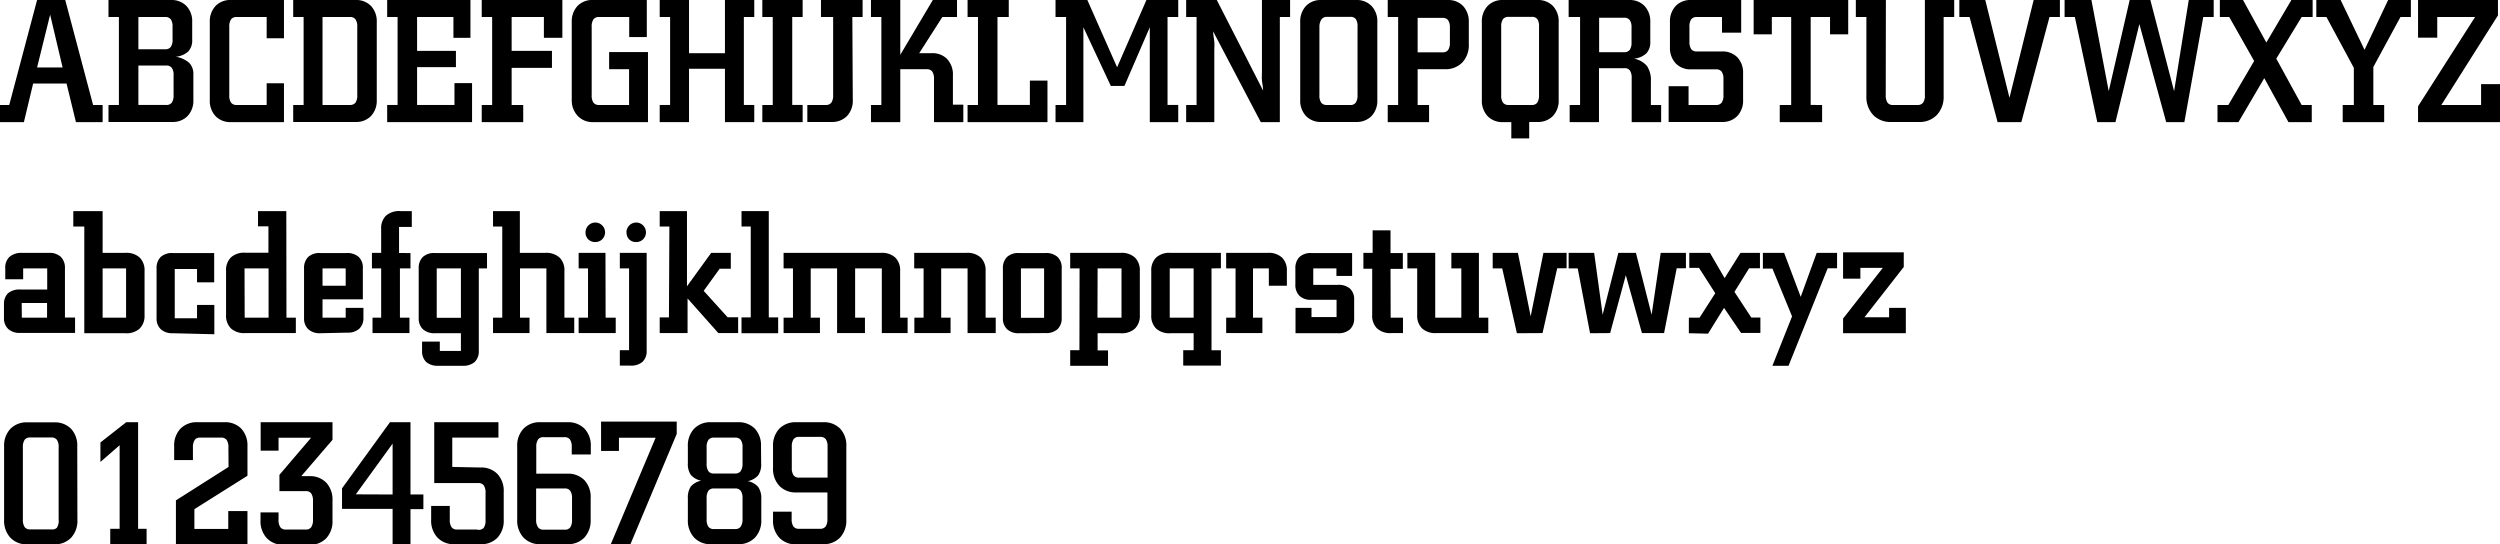 <svg xmlns="http://www.w3.org/2000/svg" viewBox="0 0 170.53 37.13"><title>font-Square Slab 711</title><g id="Layer_2" data-name="Layer 2"><g id="Layer_1-2" data-name="Layer 1"><path d="M1.63,8.33H0V7.16H.63L2.53,0H4.45l1.9,7.16H7V8.33H5.18L4.54,5.7H2.26Zm.9-3.73H4.27L3.42,1Z"/><path d="M11.66,0a1.41,1.41,0,0,1,1.06.41,1.52,1.52,0,0,1,.39,1.1V2.72a1.08,1.08,0,0,1-.27.79,1.43,1.43,0,0,1-.85.36,1.84,1.84,0,0,1,.92.42,1.08,1.08,0,0,1,.28.79V6.81a1.52,1.52,0,0,1-.39,1.1,1.4,1.4,0,0,1-1.06.41H7.4V7.16h.71v-6H7.4V0ZM9.44,3.36h1.83a.45.45,0,0,0,.38-.16.85.85,0,0,0,.12-.52V1.83a.85.85,0,0,0-.12-.51.45.45,0,0,0-.38-.16H9.44Zm0,3.8h1.9A.45.45,0,0,0,11.72,7a.86.86,0,0,0,.12-.52V5.14a.85.85,0,0,0-.12-.51.45.45,0,0,0-.38-.16H9.44Z"/><path d="M19.37,0V2.61H18.19V1.16H16.14a.45.45,0,0,0-.38.16.87.87,0,0,0-.12.51V6.48a.86.86,0,0,0,.12.52.45.45,0,0,0,.38.16h2.05V5.68h1.18V8.33H15.75a1.39,1.39,0,0,1-1.05-.41,1.54,1.54,0,0,1-.39-1.1V1.51A1.54,1.54,0,0,1,14.7.41,1.39,1.39,0,0,1,15.75,0Z"/><path d="M24.26,0a1.39,1.39,0,0,1,1.05.41,1.53,1.53,0,0,1,.39,1.1v5.3a1.53,1.53,0,0,1-.39,1.1,1.39,1.39,0,0,1-1.05.41H20V7.16h.71v-6H20V0ZM22,7.16h1.88A.45.45,0,0,0,24.25,7a.86.86,0,0,0,.12-.52V1.83a.87.87,0,0,0-.12-.51.45.45,0,0,0-.38-.16H22Z"/><path d="M31,7.16V5.67H32.2V8.33H26.41V7.16h.71v-6h-.71V0h5.68V2.58H30.93V1.16H28.45V3.47h2.65V4.58H28.45V7.16Z"/><path d="M35.69,7.16V8.33H32.86V7.16h.71v-6h-.71V0h5.5V2.58H37.1V1.16H34.9V3.47h2.75V4.63H34.9V7.16Z"/><path d="M44.12,0V2.53h-1.2V1.16H40.86a.45.45,0,0,0-.38.16.87.87,0,0,0-.12.51V6.48a.86.86,0,0,0,.12.52.45.45,0,0,0,.38.16h2.05V4.72H41.55V3.55H44.2V8.33H40.47a1.39,1.39,0,0,1-1.05-.41A1.54,1.54,0,0,1,39,6.81V1.51a1.54,1.54,0,0,1,.39-1.1A1.39,1.39,0,0,1,40.47,0Z"/><path d="M49.45,3.63V0h2V1.16h-.71v6h.71V8.33h-2V4.69H47V8.33h-2V7.16h.71v-6h-.71V0h2V3.63Z"/><path d="M52,8.33V7.16h.71v-6H52V0h2.75V1.16h-.71v6h.71V8.33Z"/><path d="M58.17,6.81a1.52,1.52,0,0,1-.39,1.1,1.41,1.41,0,0,1-1.06.41H55.07V7.16h1.26A.45.45,0,0,0,56.71,7a.88.88,0,0,0,.12-.52V1.16H56V0h2.84V1.16h-.7Z"/><path d="M61.41,3.74,63.63,0h1.65V1.16h-1L62.7,3.63h.83A1.39,1.39,0,0,1,64.58,4,1.53,1.53,0,0,1,65,5.14v2h.71V8.33h-2V5.4a.88.88,0,0,0-.12-.52.45.45,0,0,0-.38-.16H61.41V8.33h-2V7.16h.71v-6h-.71V0h2Z"/><path d="M66,8.33V7.16h.71v-6H66V0h2.81V1.16h-.77v6h2.21V5.5h1.2V8.33Z"/><path d="M78.43,8.33V1.86l-1.73,4h-.93l-1.87-4V8.33H72V7.16h.72v-6H72V0h2.17L76.2,4.59l2-4.59h2.17V1.16h-.73v6h.73V8.33Z"/><path d="M82.75,2.14c0,.24.06.47.08.69s0,.41,0,.59V8.33H80.91V7.16h.71v-6h-.71V0H83l3.16,6.18c0-.24-.06-.47-.08-.68s0-.41,0-.59V0H88V1.16h-.7V8.33H86Z"/><path d="M92.5,0a1.41,1.41,0,0,1,1.06.41,1.52,1.52,0,0,1,.39,1.1v5.3a1.52,1.52,0,0,1-.39,1.1,1.41,1.41,0,0,1-1.06.41H90.13a1.39,1.39,0,0,1-1.05-.41,1.54,1.54,0,0,1-.39-1.1V1.51a1.54,1.54,0,0,1,.39-1.1A1.39,1.39,0,0,1,90.13,0ZM90,1.83V6.48a.86.86,0,0,0,.12.52.45.45,0,0,0,.38.16h1.58A.43.43,0,0,0,92.48,7a.9.9,0,0,0,.12-.52V1.83a.9.9,0,0,0-.11-.52.44.44,0,0,0-.38-.16H90.53a.45.45,0,0,0-.38.16A.87.87,0,0,0,90,1.83Z"/><path d="M98.8,0a1.38,1.38,0,0,1,1,.41,1.54,1.54,0,0,1,.39,1.1V3a1.74,1.74,0,0,1-.44,1.26,1.59,1.59,0,0,1-1.2.46H96.7V7.16h.78V8.33H94.66V7.16h.71v-6h-.71V0ZM96.7,3.57H98.4a.44.44,0,0,0,.38-.16.88.88,0,0,0,.12-.52v-1a.87.87,0,0,0-.12-.51.45.45,0,0,0-.38-.16H96.7Z"/><path d="M104.87,0a1.41,1.41,0,0,1,1.06.41,1.52,1.52,0,0,1,.39,1.1v5.3a1.52,1.52,0,0,1-.39,1.1,1.41,1.41,0,0,1-1.06.41h-.56V9.44h-1.22V8.33h-.57a1.39,1.39,0,0,1-1.05-.41,1.54,1.54,0,0,1-.39-1.1V1.51a1.54,1.54,0,0,1,.39-1.1A1.39,1.39,0,0,1,102.51,0ZM102.4,1.83V6.48a.86.86,0,0,0,.12.52.45.45,0,0,0,.38.16h1.58a.43.43,0,0,0,.38-.16.9.9,0,0,0,.12-.52V1.83a.9.9,0,0,0-.11-.52.44.44,0,0,0-.38-.16H102.9a.45.45,0,0,0-.38.16A.87.87,0,0,0,102.4,1.83Z"/><path d="M111.18,0a1.38,1.38,0,0,1,1,.41,1.54,1.54,0,0,1,.39,1.1V2.85a1.09,1.09,0,0,1-.27.79,1.42,1.42,0,0,1-.84.36,1.54,1.54,0,0,1,.89.51,1.75,1.75,0,0,1,.26,1.05V7.16h.7V8.33H111.3v-3a.91.91,0,0,0-.12-.52.43.43,0,0,0-.37-.16h-1.74V8.33h-2V7.16h.71v-6H107V0Zm-2.1,3.56h1.71a.45.45,0,0,0,.38-.16.88.88,0,0,0,.12-.52v-1a.87.87,0,0,0-.12-.51.45.45,0,0,0-.38-.16h-1.71Z"/><path d="M117.06,7.16a.45.45,0,0,0,.38-.16.88.88,0,0,0,.12-.52V5.41a.88.88,0,0,0-.12-.52.45.45,0,0,0-.38-.16h-1.71a1.38,1.38,0,0,1-1.05-.41,1.54,1.54,0,0,1-.39-1.1V1.51a1.54,1.54,0,0,1,.39-1.1A1.39,1.39,0,0,1,115.35,0h3.42V2.23h-1.31V1.16h-1.72a.45.45,0,0,0-.38.16.87.87,0,0,0-.12.51v1a.88.88,0,0,0,.12.52.45.45,0,0,0,.38.16h1.71a1.41,1.41,0,0,1,1.06.4A1.52,1.52,0,0,1,118.9,5V6.81a1.52,1.52,0,0,1-.39,1.1,1.4,1.4,0,0,1-1.06.41h-3.63V5.88h1.36V7.16Z"/><path d="M124.29,7.16V8.33H121.4V7.16h.78v-6h-1.32V2.34h-1.24V0h6.45V2.34h-1.24V1.16h-1.32v6Z"/><path d="M128.63,6.48a.9.9,0,0,0,.12.52.43.43,0,0,0,.38.16h1.67a.45.45,0,0,0,.38-.16.86.86,0,0,0,.12-.52V0h2V1.16h-.72V6.55a1.8,1.8,0,0,1-.46,1.29,1.62,1.62,0,0,1-1.23.48H129a1.62,1.62,0,0,1-1.23-.48,1.8,1.8,0,0,1-.46-1.29V1.16h-.72V0h2.05Z"/><path d="M135.42,0l1.65,6.67L138.72,0h1.79V1.16h-.71l-1.92,7.17h-1.62l-1.91-7.17h-.7V0Z"/><path d="M143.06,8.33l-1.53-7.17h-.7V0h1.83l1.18,6.22L145.27,0h1.41l1.62,6.22,1-6.22H151V1.16h-.71L149,8.33h-1.24l-1.83-6.69-1.63,6.69Z"/><path d="M152.69,8.33h-1.43V7.16H152l1.76-3-1.7-3h-.64V0H153l1.59,2.9L156.3,0h1.45V1.16H157L155.27,4,157,7.16h.69V8.33H156.1l-1.65-3Z"/><path d="M159.8,8.33V7.16h.76V4.63l-1.87-3.47H158V0h1.66l1.63,3.4L162.9,0h1.55V1.16h-.71l-1.85,3.41V7.16h.74V8.33Z"/><path d="M164.94,8.33V7.25l3.89-6.09h-2.58V2.57h-1.31V0h5.45V1.05l-3.86,6.11h2.71V5.74h1.3V8.33Z"/><path d="M.36,18.32a1,1,0,0,1,.29-.8,1.21,1.21,0,0,1,.86-.27H3.33a1.13,1.13,0,0,1,.82.27,1.06,1.06,0,0,1,.28.79v3.35h.69v1.05H1.38a1.15,1.15,0,0,1-.82-.27,1,1,0,0,1-.29-.76v-1A1,1,0,0,1,.55,20a1.19,1.19,0,0,1,.83-.25H3.22V18.31H1.58v.74H.36Zm1.13,3.35H3.21v-1H1.48Z"/><path d="M5.75,15.45H5V14.4H7v2.85H8.53a1.34,1.34,0,0,1,1,.32,1.22,1.22,0,0,1,.33.92v3a1.22,1.22,0,0,1-.33.92,1.34,1.34,0,0,1-1,.32H5.75ZM7,21.67H8.6V18.31H7Z"/><path d="M11.79,22.73a1.15,1.15,0,0,1-.82-.27,1,1,0,0,1-.29-.76V18.32a1.06,1.06,0,0,1,.28-.79,1.13,1.13,0,0,1,.82-.27h2.83v2H13.44v-.91H11.92v3.36h1.52v-.91h1.18v2Z"/><path d="M19.54,21.67h.64v1.05H16.75a1.34,1.34,0,0,1-1-.32,1.22,1.22,0,0,1-.33-.92v-3a1.22,1.22,0,0,1,.33-.92,1.34,1.34,0,0,1,1-.32h1.56v-1.8H17.6V14.4h1.93Zm-2.85,0h1.63V18.31H16.68Z"/><path d="M21.85,22.73a1.15,1.15,0,0,1-.82-.27,1,1,0,0,1-.29-.76V18.32a1.06,1.06,0,0,1,.28-.79,1.13,1.13,0,0,1,.82-.27h1.81a1.15,1.15,0,0,1,.82.27,1,1,0,0,1,.28.79v2.1H22v1.25h1.58V21h1.21v.66a1,1,0,0,1-.28.76,1.16,1.16,0,0,1-.82.27ZM22,18.31v1.18h1.58V18.31Z"/><path d="M25.41,21.67H26V18.31h-.63V17.25H26V15.62a1.19,1.19,0,0,1,.33-.91,1.37,1.37,0,0,1,1-.31h.76v1.08h-.87v1.78H28v1.05h-.72v3.36h.65v1.05H25.41Z"/><path d="M29.67,22.73a1.15,1.15,0,0,1-.82-.27,1,1,0,0,1-.29-.76V18.32a1.06,1.06,0,0,1,.28-.79,1.13,1.13,0,0,1,.82-.27h3.56v1.05h-.56v5.62a1,1,0,0,1-.28.76,1.17,1.17,0,0,1-.82.26H29.89a1.17,1.17,0,0,1-.82-.26,1,1,0,0,1-.28-.76V23.3H30v.64h1.44V22.73Zm.12-1.05h1.65V18.31H29.79Z"/><path d="M33.63,21.67h.63V15.45h-.63V14.4h1.83v2.85h1.71a1.35,1.35,0,0,1,1,.32,1.21,1.21,0,0,1,.33.92v3.18h.67v1.05h-1.9V18.31H35.47v3.36h.65v1.05H33.63Z"/><path d="M41.31,21.67H42v1.05H39.47V21.67h.64V18.31h-.64V17.25h1.83Zm-1.37-5.82a.67.67,0,0,1,.67-.67.65.65,0,0,1,.47.2.67.67,0,0,1,0,.94.66.66,0,0,1-.48.19.65.65,0,0,1-.48-.19A.64.64,0,0,1,39.94,15.85Z"/><path d="M42.91,18.31h-.63V17.25h1.83v6.67a1,1,0,0,1-.28.76,1.17,1.17,0,0,1-.82.26h-.73V23.89h.63Zm-.18-2.46a.67.67,0,0,1,.67-.67.65.65,0,0,1,.47.2.67.67,0,0,1,0,.94.66.66,0,0,1-.48.19.65.65,0,0,1-.48-.19A.64.64,0,0,1,42.74,15.85Z"/><path d="M45.66,15.45H45V14.4h1.86v5.13l1.65-2.28h1.34v1.08h-.76L48,19.84l1.63,1.8h.72v1.08H49l-2.1-2.36v2.36H45V21.65h.63Z"/><path d="M51.21,15.45h-.63V14.4h1.86v7.25h.64v1.08h-2.5V21.65h.63Z"/><path d="M53.45,21.67h.64V18.31h-.64V17.25h6.62a1.34,1.34,0,0,1,1,.32,1.22,1.22,0,0,1,.33.92v3.18h.51v1.05H60.15V18.31H58.33v3.36H59v1.05h-1.9V18.31h-1.8v3.36h.63v1.05H53.45Z"/><path d="M62.37,21.67H63V18.31h-.64V17.25h3.54a1.34,1.34,0,0,1,1,.32,1.22,1.22,0,0,1,.33.92v3.18h.69v1.05H66V18.31H64.2v3.36h.64v1.05H62.37Z"/><path d="M69.52,22.73a1.14,1.14,0,0,1-.82-.27,1,1,0,0,1-.29-.77V18.32a1.06,1.06,0,0,1,.28-.79,1.13,1.13,0,0,1,.82-.27h1.81a1.15,1.15,0,0,1,.82.27,1,1,0,0,1,.28.79v3.36a1,1,0,0,1-.28.77,1.15,1.15,0,0,1-.82.27Zm.12-1.05h1.58V18.31H69.64Z"/><path d="M73.64,18.31H73V17.25h3.42a1.34,1.34,0,0,1,1,.32,1.22,1.22,0,0,1,.33.92v3a1.22,1.22,0,0,1-.33.92,1.34,1.34,0,0,1-1,.32H74.87v1.17h.71v1.05H73V23.89h.63Zm1.22,3.36H76.5V18.31H74.87Z"/><path d="M82.64,18.31v5.58h.64v1.05H80.71V23.89h.71V22.73H79.86a1.34,1.34,0,0,1-1-.32,1.22,1.22,0,0,1-.33-.92v-3a1.22,1.22,0,0,1,.33-.92,1.34,1.34,0,0,1,1-.32h3.42v1.05Zm-1.22,3.36V18.31H79.79v3.36Z"/><path d="M83.64,21.67h.64V18.31h-.64V17.25h2.81a1.34,1.34,0,0,1,1,.32,1.22,1.22,0,0,1,.33.92v1H86.55V18.31H85.47v3.36h.64v1.05H83.64Z"/><path d="M91.16,18.31H89.58v1.12h1.69a1.17,1.17,0,0,1,.82.26,1,1,0,0,1,.28.77v1.24a1,1,0,0,1-.28.76,1.16,1.16,0,0,1-.82.27h-2.9V21h1.09v.63h1.71V20.45H89.44a1.1,1.1,0,0,1-.8-.27,1.05,1.05,0,0,1-.28-.79V18.32a1.06,1.06,0,0,1,.28-.79,1.13,1.13,0,0,1,.82-.27h2.77v1.56H91.16Z"/><path d="M94.86,21.67h.84v1.05h-.77a1.34,1.34,0,0,1-1-.32,1.21,1.21,0,0,1-.33-.92V18.33H93V17.25h.63V15.71h1.22v1.55h.84v1.08h-.84Z"/><path d="M100.88,17.25v4.42h.64v1.05H98a1.34,1.34,0,0,1-1-.32,1.21,1.21,0,0,1-.33-.92V18.31H96V17.25H97.9v4.42h1.78V18.31H99V17.25Z"/><path d="M103.47,22.73l-1-4.42h-.65V17.25h1.72l.87,4.33.87-4.33h1.58v1.05h-.64l-1,4.42Z"/><path d="M108.46,22.73l-.84-4.42H107V17.25h1.74l.58,4.22,1.07-4.22h1.2l1.07,4.22.62-4.22H115v1.05h-.63l-.86,4.42H112l-1.1-3.95-1.07,3.95Z"/><path d="M115.2,22.73V21.67h.73L117,20l-1.11-1.73h-.66V17.25h1.41l1,1.72,1.08-1.72h1.33v1.05h-.74l-1,1.61,1.15,1.75h.62v1.05h-1.32L117.6,21l-1.09,1.76Z"/><path d="M120.9,24.95l1.34-3.37-1.34-3.26h-.65V17.25h1.45l1.13,3,1.09-3h1.39v1.05h-.64L122,24.95Z"/><path d="M125.72,22.73v-1l2.71-3.46H126.9v.74h-1.18v-1.8h4.14v1l-2.68,3.43h1.68V21H130v1.73Z"/><path d="M5.28,35.46a1.7,1.7,0,0,1-.43,1.22,1.53,1.53,0,0,1-1.16.45H1.87a1.52,1.52,0,0,1-1.16-.45,1.7,1.7,0,0,1-.43-1.22v-5a1.67,1.67,0,0,1,.43-1.21,1.53,1.53,0,0,1,1.16-.44H3.69a1.54,1.54,0,0,1,1.16.44,1.67,1.67,0,0,1,.42,1.21ZM4,35.44V30.53A.85.85,0,0,0,3.88,30a.45.45,0,0,0-.38-.16H2.06a.45.45,0,0,0-.38.16.87.87,0,0,0-.12.51v4.92a.89.89,0,0,0,.12.52.44.44,0,0,0,.38.16H3.5A.45.45,0,0,0,3.88,36,.88.88,0,0,0,4,35.44Z"/><path d="M7.52,37.13V36.07h.64v-5.7L6.85,31.51V30.18L8.61,28.8h.81v7.27H10v1.05Z"/><path d="M15.58,30.53a.88.88,0,0,0-.12-.52.44.44,0,0,0-.37-.16H13.66a.43.43,0,0,0-.38.16.9.9,0,0,0-.12.52v.85H11.88v-.93a1.66,1.66,0,0,1,.43-1.21,1.55,1.55,0,0,1,1.17-.44H15.3a1.53,1.53,0,0,1,1.16.44,1.68,1.68,0,0,1,.42,1.21v2l-3.62,2.28v1.35h2.31V34.86h1.31v2.27H12v-3l3.59-2.28Z"/><path d="M19,35.44a.89.89,0,0,0,.12.52.44.44,0,0,0,.38.16h1.35a.43.43,0,0,0,.38-.16.91.91,0,0,0,.12-.52V34.18a.9.9,0,0,0-.12-.52.43.43,0,0,0-.37-.16h-1.8V32.39l2.16-2.53H19v.88H17.78V28.8h4.9V30l-2.13,2.48h.55a1.52,1.52,0,0,1,1.16.45,1.7,1.7,0,0,1,.42,1.22v1.34a1.7,1.7,0,0,1-.42,1.22,1.52,1.52,0,0,1-1.16.45H19.36a1.52,1.52,0,0,1-1.16-.45,1.7,1.7,0,0,1-.43-1.22v-.54H19Z"/><path d="M26.78,37.13V34.71H23.33v-1.4L26.6,28.8H28v4.93h.88v1H28v2.41Zm0-3.4V30.26l-2.51,3.46Z"/><path d="M32.78,31.89a1.52,1.52,0,0,1,1.16.45,1.7,1.7,0,0,1,.42,1.22v1.89a1.7,1.7,0,0,1-.42,1.22,1.52,1.52,0,0,1-1.16.45H31a1.52,1.52,0,0,1-1.16-.45,1.7,1.7,0,0,1-.43-1.22v-.94h1.27v.93a.89.89,0,0,0,.12.52.44.44,0,0,0,.38.16h1.35A.45.45,0,0,0,33,36a.89.89,0,0,0,.12-.52V33.63a.89.89,0,0,0-.12-.52.45.45,0,0,0-.38-.16h-3V28.8H34v1.05H30.85v2Z"/><path d="M38.7,28.8a1.56,1.56,0,0,1,1.17.44,1.66,1.66,0,0,1,.43,1.21V31H39v-.5a.88.88,0,0,0-.12-.52.44.44,0,0,0-.37-.16H37.07a.44.44,0,0,0-.37.16.88.88,0,0,0-.12.52v1.81H38.7a1.55,1.55,0,0,1,1.17.45A1.69,1.69,0,0,1,40.29,34v1.45a1.69,1.69,0,0,1-.43,1.22,1.54,1.54,0,0,1-1.17.45H36.87a1.52,1.52,0,0,1-1.16-.45,1.7,1.7,0,0,1-.43-1.22v-5a1.67,1.67,0,0,1,.43-1.21,1.53,1.53,0,0,1,1.16-.44Zm-1.63,7.33h1.45a.43.43,0,0,0,.38-.16.91.91,0,0,0,.12-.52V34a.91.91,0,0,0-.12-.52.43.43,0,0,0-.37-.16H36.57v2.11a.91.91,0,0,0,.12.52A.43.43,0,0,0,37.07,36.13Z"/><path d="M41.66,37.13l3.06-7.27h-2.5v.9H41v-2h5.16v.84L43,37.13Z"/><path d="M51.92,31.62a1.31,1.31,0,0,1-.2.8,1.28,1.28,0,0,1-.71.4,1.25,1.25,0,0,1,.71.4,1.34,1.34,0,0,1,.21.81v1.42a1.7,1.7,0,0,1-.43,1.22,1.53,1.53,0,0,1-1.16.45H48.51a1.52,1.52,0,0,1-1.16-.45,1.7,1.7,0,0,1-.43-1.22V34a1.35,1.35,0,0,1,.2-.81,1.23,1.23,0,0,1,.71-.4,1.27,1.27,0,0,1-.71-.4,1.31,1.31,0,0,1-.2-.8V30.45a1.67,1.67,0,0,1,.43-1.21,1.53,1.53,0,0,1,1.16-.44h1.82a1.54,1.54,0,0,1,1.16.44,1.67,1.67,0,0,1,.42,1.21Zm-1.27,0v-1.1a.85.85,0,0,0-.12-.51.45.45,0,0,0-.38-.16H48.7a.45.45,0,0,0-.38.16.87.87,0,0,0-.12.51v1.1a.89.89,0,0,0,.12.52.44.44,0,0,0,.38.16h1.44a.45.45,0,0,0,.38-.16A.88.88,0,0,0,50.65,31.63Zm0,3.81V34a.88.88,0,0,0-.12-.52.45.45,0,0,0-.38-.16H48.7a.44.44,0,0,0-.38.16.89.89,0,0,0-.12.52v1.42a.87.87,0,0,0,.12.51.45.45,0,0,0,.38.16h1.44a.45.45,0,0,0,.38-.16A.85.85,0,0,0,50.65,35.44Z"/><path d="M54.32,37.13a1.53,1.53,0,0,1-1.16-.45,1.69,1.69,0,0,1-.43-1.22v-.56H54v.49a.89.89,0,0,0,.12.52.44.44,0,0,0,.38.16h1.44a.45.45,0,0,0,.38-.16.89.89,0,0,0,.12-.52v-1.8H54.32a1.53,1.53,0,0,1-1.16-.45,1.69,1.69,0,0,1-.43-1.22V30.45a1.67,1.67,0,0,1,.43-1.21,1.55,1.55,0,0,1,1.17-.44h1.82a1.54,1.54,0,0,1,1.16.44,1.67,1.67,0,0,1,.42,1.21v5a1.7,1.7,0,0,1-.43,1.22,1.53,1.53,0,0,1-1.16.45Zm1.63-7.33H54.51a.44.44,0,0,0-.38.16.88.88,0,0,0-.12.52v1.43a.87.87,0,0,0,.12.51.45.45,0,0,0,.38.16h1.94v-2.1a.88.88,0,0,0-.12-.52A.45.45,0,0,0,55.95,29.8Z"/></g></g></svg>